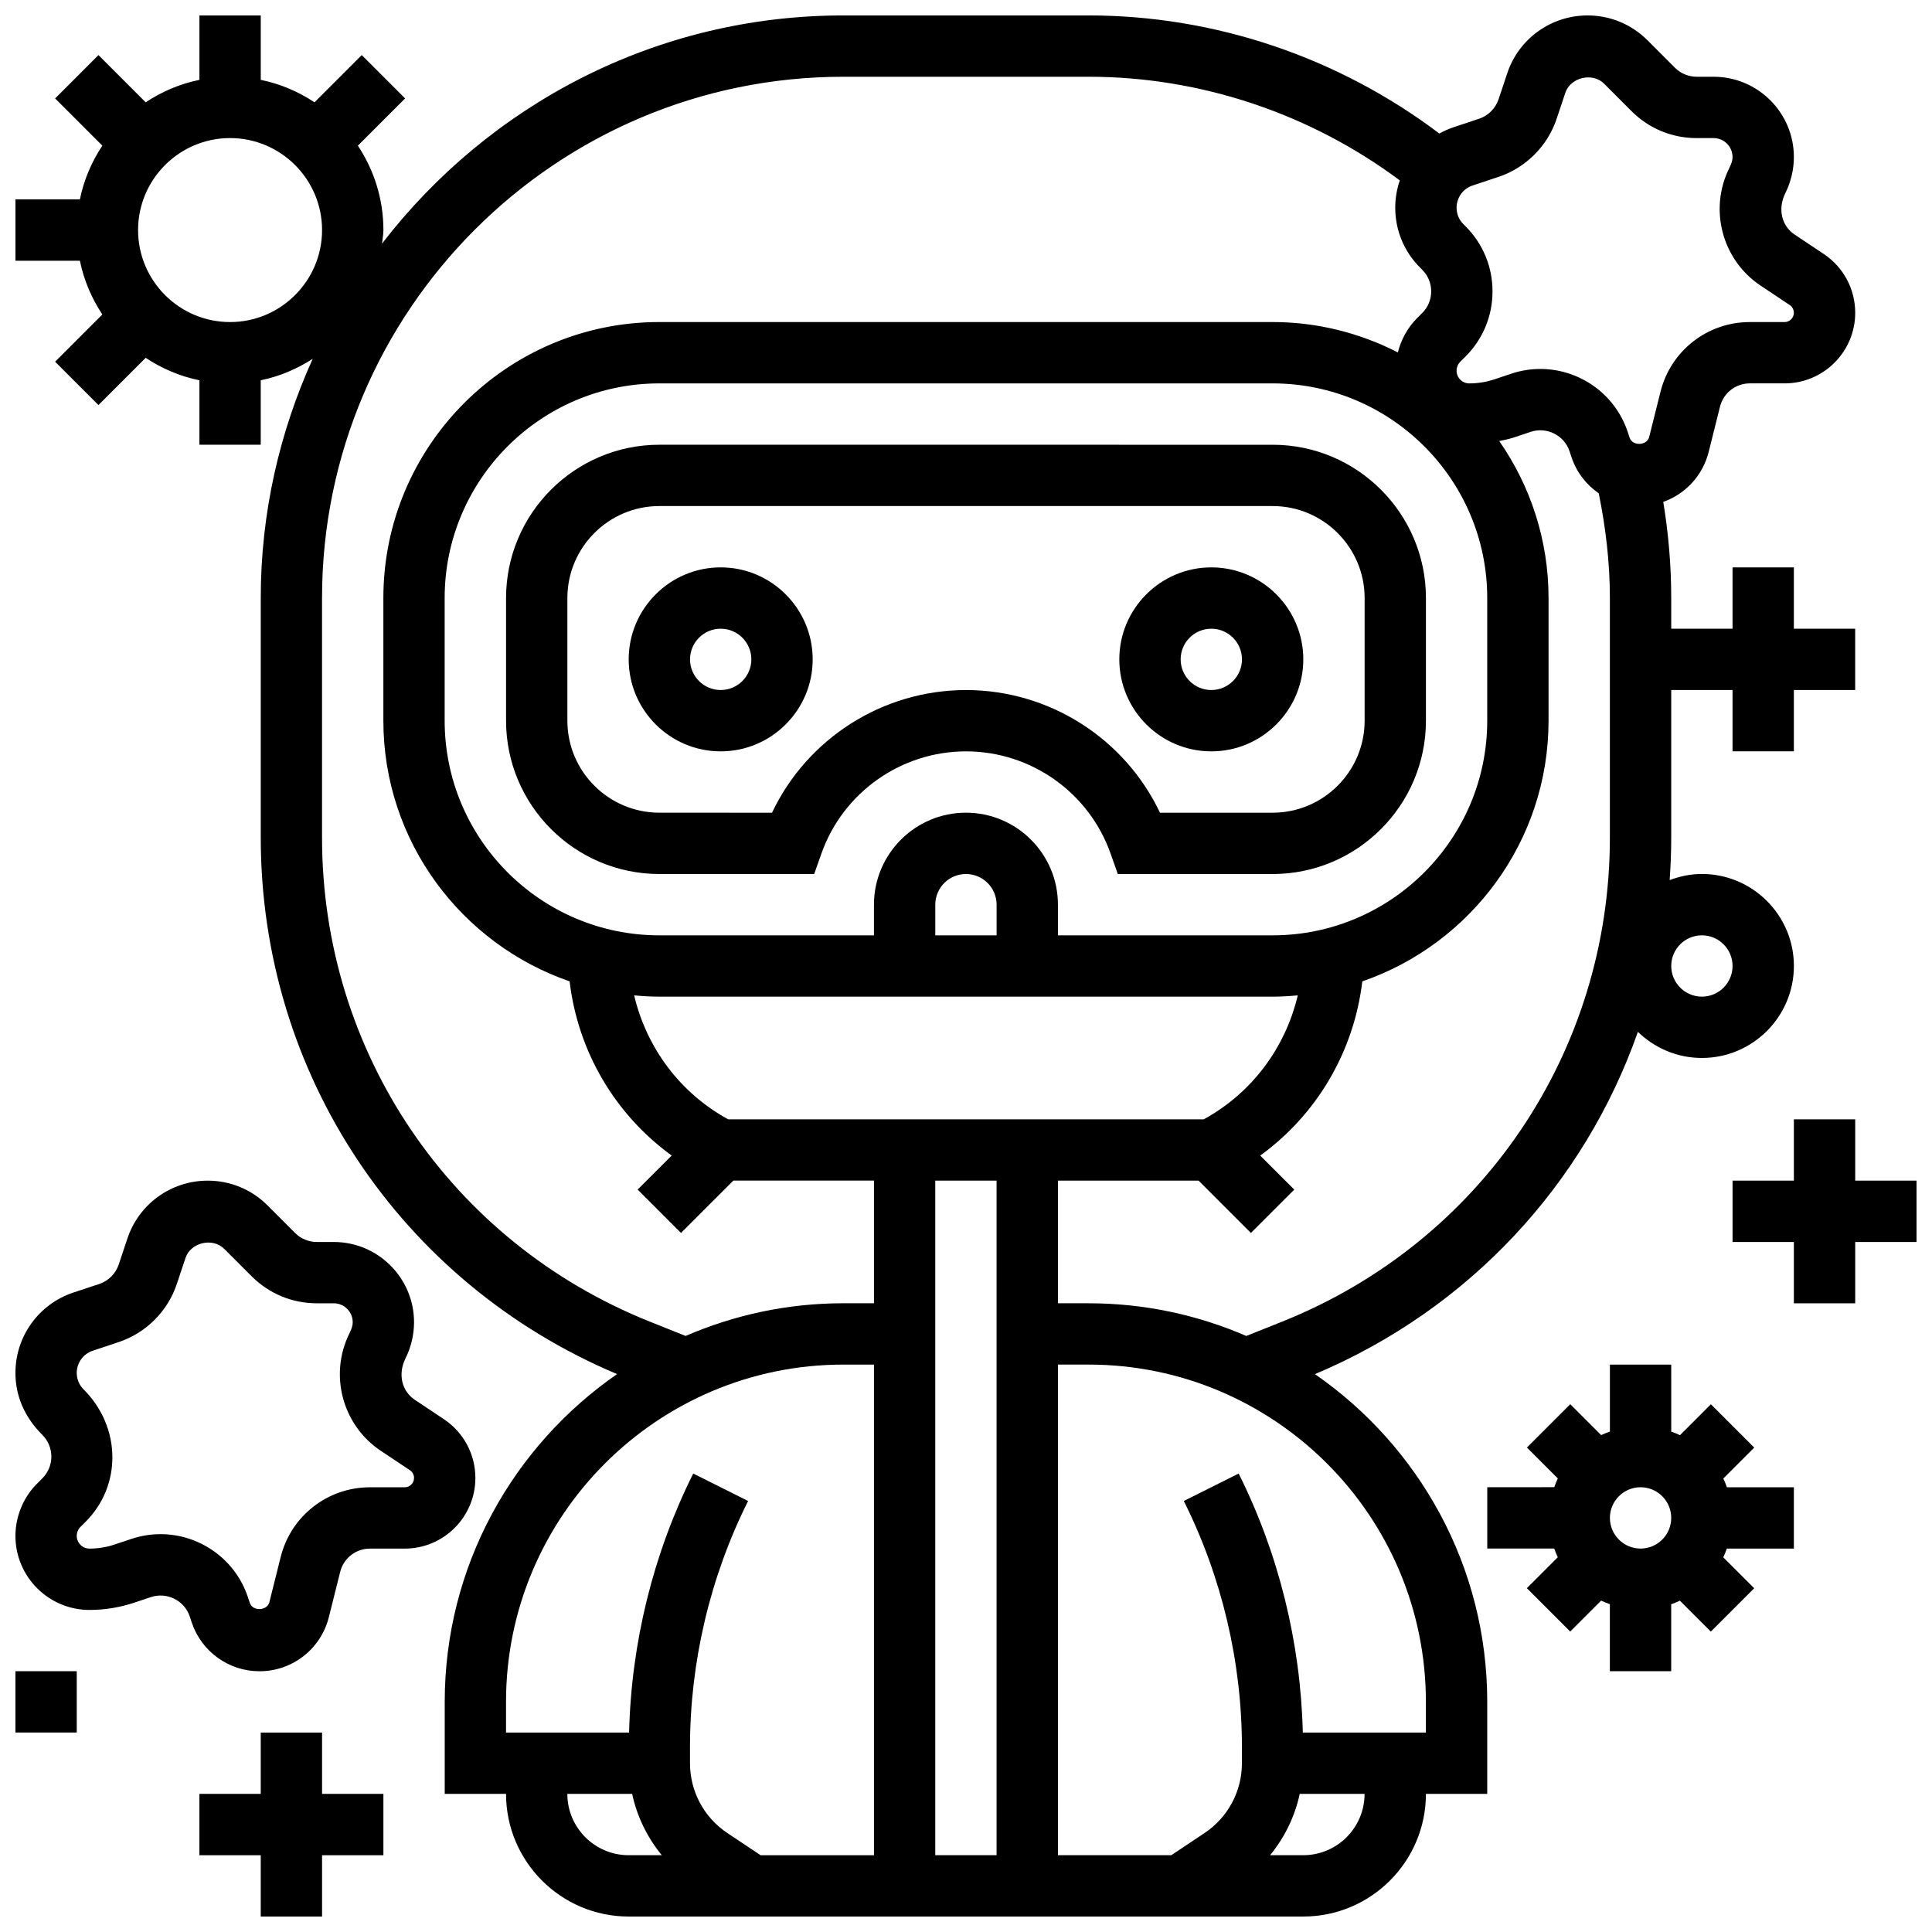 <?xml version="1.0" encoding="UTF-8"?>
<!-- Uploaded to: ICON Repo, www.iconrepo.com, Generator: ICON Repo Mixer Tools -->
<svg width="800px" height="800px" version="1.1" viewBox="144 144 512 512" xmlns="http://www.w3.org/2000/svg">
 <defs>
  <clipPath id="e">
   <path d="m148.09 148.09h487.91v503.81h-487.91z"/>
  </clipPath>
  <clipPath id="d">
   <path d="m196 603h50v48.902h-50z"/>
  </clipPath>
  <clipPath id="c">
   <path d="m148.09 586h16.906v18h-16.906z"/>
  </clipPath>
  <clipPath id="b">
   <path d="m148.09 456h121.91v131h-121.91z"/>
  </clipPath>
  <clipPath id="a">
   <path d="m603 440h48.902v50h-48.902z"/>
  </clipPath>
 </defs>
 <path d="m334.99 294.36c-13.441 0-24.379 10.938-24.379 24.379 0 13.441 10.938 24.379 24.379 24.379 13.441 0 24.379-10.938 24.379-24.379-0.004-13.441-10.941-24.379-24.379-24.379zm0 32.504c-4.484 0-8.125-3.648-8.125-8.125 0-4.477 3.641-8.125 8.125-8.125 4.484 0 8.125 3.648 8.125 8.125 0 4.477-3.641 8.125-8.125 8.125z"/>
 <path d="m440.63 318.74c0 13.441 10.938 24.379 24.379 24.379 13.441 0 24.379-10.938 24.379-24.379 0-13.441-10.938-24.379-24.379-24.379-13.441 0-24.379 10.938-24.379 24.379zm32.504 0c0 4.477-3.641 8.125-8.125 8.125-4.484 0-8.125-3.648-8.125-8.125 0-4.477 3.641-8.125 8.125-8.125 4.484 0 8.125 3.648 8.125 8.125z"/>
 <path d="m318.74 261.86c-22.402 0-40.629 18.227-40.629 40.629v32.504c0 22.402 18.227 40.629 40.629 40.629h41.027l1.918-5.422c5.723-16.199 21.121-27.078 38.316-27.078s32.594 10.879 38.312 27.082l1.918 5.422h41.027c22.402 0 40.629-18.227 40.629-40.629v-32.504c0-22.402-18.227-40.629-40.629-40.629zm186.9 40.633v32.504c0 13.441-10.938 24.379-24.379 24.379h-29.855c-9.32-19.656-29.301-32.504-51.406-32.504-22.102 0-42.086 12.848-51.406 32.504l-29.852-0.004c-13.441 0-24.379-10.938-24.379-24.379v-32.504c0-13.441 10.938-24.379 24.379-24.379h162.52c13.441 0.004 24.379 10.941 24.379 24.383z"/>
 <g clip-path="url(#e)">
  <path d="m492.47 508.16c40.953-17.258 71.434-50.422 85.59-90.711 4.394 4.266 10.359 6.922 16.961 6.922 13.441 0 24.379-10.938 24.379-24.379s-10.938-24.379-24.379-24.379c-3.016 0-5.875 0.617-8.547 1.625 0.266-3.719 0.418-7.481 0.418-11.266v-39.113h16.25v16.25h16.25v-16.25h16.25v-16.25h-16.25v-16.25h-16.25v16.25h-16.25v-8.125c0-8.547-0.723-17.074-2.113-25.477 5.859-2.07 10.465-6.957 12.043-13.262l3-11.992c0.91-3.617 4.152-6.152 7.891-6.152h9.23c10.312 0 18.707-8.395 18.707-18.715 0-6.266-3.113-12.09-8.328-15.57l-7.727-5.152c-3.398-2.266-4.582-6.738-2.438-11.035 1.461-2.941 2.238-6.231 2.238-9.512 0-11.734-9.547-21.277-21.273-21.277h-4.5c-2.137 0-4.234-0.871-5.746-2.383l-7.289-7.297c-4.25-4.238-9.883-6.57-15.871-6.57-9.68 0-18.242 6.168-21.289 15.352l-2.293 6.875c-0.812 2.414-2.731 4.34-5.137 5.144l-6.891 2.293c-1.293 0.43-2.504 0.992-3.664 1.633-26.676-20.148-59.383-31.297-92.941-31.297h-65.008c-49.781 0-94 23.777-122.25 60.465 0.109-1.203 0.363-2.356 0.363-3.582 0-8.266-2.512-15.953-6.769-22.371l12.516-12.516-11.488-11.488-12.516 12.516c-4.266-2.832-9.07-4.894-14.246-5.949v-17.074h-16.254v17.074c-5.176 1.055-9.98 3.121-14.246 5.949l-12.516-12.516-11.484 11.488 12.516 12.516c-2.832 4.258-4.894 9.066-5.949 14.242h-17.074v16.25h17.074c1.055 5.176 3.121 9.988 5.949 14.246l-12.516 12.516 11.488 11.488 12.516-12.516c4.266 2.832 9.066 4.894 14.242 5.953v17.07h16.25v-17.074c4.996-1.016 9.621-3.016 13.773-5.688-8.766 19.367-13.77 40.785-13.77 63.395v63.488c0 62.52 36.988 117.97 94.422 142.18-27.555 19.086-45.668 50.883-45.668 86.867v24.379h16.25c0 17.926 14.578 32.504 32.504 32.504h178.77c17.926 0 32.504-14.578 32.504-32.504h16.25v-24.379c0.008-35.984-18.105-67.781-45.66-86.859zm102.55-116.29c4.484 0 8.125 3.648 8.125 8.125 0 4.477-3.641 8.125-8.125 8.125-4.484 0-8.125-3.648-8.125-8.125-0.004-4.477 3.637-8.125 8.125-8.125zm-390.05-162.52c-13.441 0-24.379-10.938-24.379-24.379s10.938-24.379 24.379-24.379c13.441 0 24.379 10.938 24.379 24.379-0.004 13.441-10.941 24.379-24.379 24.379zm278.82 264.89-9.508 3.805c-12.828-5.551-26.945-8.664-41.789-8.664h-8.125v-32.504h37.266l13.871 13.871 11.488-11.488-9.02-9.02c15.023-10.898 24.832-27.57 27.051-46.164 28.676-9.898 49.355-37.094 49.355-69.086v-32.504c0-15.449-4.844-29.773-13.059-41.598 1.301-0.285 2.617-0.535 3.891-0.957l4.445-1.488c4.25-1.406 8.855 0.895 10.281 5.121l0.52 1.586c1.332 3.996 3.926 7.305 7.223 9.582 1.863 9.113 2.953 18.398 2.953 27.754v63.488c0 56.816-34.09 107.16-86.844 128.27zm-146.82-53.613c-12.742-6.957-21.648-18.965-24.914-32.844 2.203 0.203 4.422 0.34 6.672 0.34h162.52c2.25 0 4.469-0.137 6.672-0.34-3.266 13.871-12.172 25.883-24.914 32.844zm201.16-138.14v32.504c0 31.367-25.523 56.883-56.883 56.883h-56.883v-8.125c0-13.441-10.938-24.379-24.379-24.379s-24.379 10.938-24.379 24.379v8.125h-56.883c-31.359 0-56.883-25.516-56.883-56.883v-32.504c0-31.367 25.523-56.883 56.883-56.883h162.52c31.363 0 56.887 25.516 56.887 56.883zm-130.02 89.383h-16.25v-8.125c0-4.477 3.641-8.125 8.125-8.125s8.125 3.648 8.125 8.125zm-16.254 65.008h16.25v178.77h-16.25zm142.38-263.71 6.891-2.293c7.238-2.414 13-8.184 15.406-15.414l2.301-6.883c1.363-4.086 7.184-5.461 10.254-2.414l7.289 7.297c4.602 4.602 10.727 7.137 17.238 7.137h4.5c2.773 0 5.023 2.25 5.023 5.023 0 0.773-0.18 1.551-0.844 2.883-5.484 10.969-1.926 24.379 8.281 31.188l7.727 5.152c0.672 0.453 1.086 1.227 1.086 2.047 0 1.359-1.105 2.461-2.461 2.461h-9.23c-11.207 0-20.934 7.598-23.648 18.461l-3 11.992c-0.586 2.34-4.422 2.453-5.176 0.219l-0.52-1.578c-3.406-10.199-12.938-16.668-23.152-16.668-2.543 0-5.144 0.398-7.688 1.25l-4.438 1.488c-2.164 0.723-4.426 1.09-6.707 1.09-1.855 0-3.363-1.512-3.363-3.363 0-0.887 0.359-1.754 0.984-2.383l1.398-1.391c4.598-4.606 7.144-10.727 7.144-17.242 0-6.516-2.543-12.637-7.117-17.219l-0.586-0.594c-1.184-1.16-1.824-2.711-1.824-4.371 0-2.672 1.703-5.031 4.231-5.875zm-218.05 301.07c-52.754-21.109-86.844-71.449-86.844-128.27v-63.488c0-76.172 61.969-138.14 138.14-138.14h65.008c29.742 0 58.727 9.785 82.469 27.465-0.777 2.289-1.207 4.719-1.207 7.231 0 5.996 2.34 11.637 6.559 15.855l0.586 0.594c1.535 1.527 2.379 3.566 2.379 5.734 0 2.168-0.844 4.211-2.383 5.746l-1.406 1.398c-2.477 2.488-4.176 5.648-5.047 9.027-9.969-5.102-21.238-8.047-33.191-8.047h-162.52c-40.328 0-73.133 32.812-73.133 73.133v32.504c0 31.992 20.68 59.191 49.355 69.086 2.211 18.594 12.02 35.258 27.051 46.164l-9.02 9.02 11.488 11.488 13.875-13.867h37.266v32.504h-8.125c-14.848 0-28.961 3.113-41.793 8.664zm-38.086 100.78c0-49.285 40.102-89.387 89.387-89.387h8.125v130.02h-30.043l-8.809-5.875c-6.199-4.129-9.906-11.051-9.906-18.504v-4.289c0-22.516 5.324-45.066 15.398-65.203l-14.539-7.273c-10.621 21.242-16.422 44.895-17 68.641h-32.613zm16.25 24.375h17.172c1.293 5.988 3.988 11.539 7.859 16.25l-8.777 0.004c-8.965 0-16.254-7.289-16.254-16.254zm195.02 16.254h-8.785c3.867-4.715 6.566-10.262 7.859-16.25l17.18-0.004c0 8.965-7.289 16.254-16.254 16.254zm32.504-32.504h-32.617c-0.57-23.742-6.379-47.398-17-68.641l-14.539 7.273c10.078 20.137 15.402 42.684 15.402 65.203v4.289c0 7.453-3.707 14.375-9.906 18.504l-8.809 5.875h-30.043v-130.02h8.125c49.285 0 89.387 40.102 89.387 89.387z"/>
 </g>
 <g clip-path="url(#d)">
  <path d="m229.35 603.15h-16.25v16.25h-16.254v16.254h16.254v16.25h16.25v-16.25h16.254v-16.254h-16.254z"/>
 </g>
 <g clip-path="url(#c)">
  <path d="m148.09 586.89h16.25v16.25h-16.25z"/>
 </g>
 <g clip-path="url(#b)">
  <path d="m269.98 535.68c0-6.273-3.121-12.09-8.328-15.57l-7.727-5.152c-3.398-2.266-4.582-6.738-2.438-11.035 1.457-2.93 2.238-6.231 2.238-9.512 0-11.727-9.547-21.273-21.273-21.273h-4.5c-2.137 0-4.234-0.863-5.746-2.383l-7.289-7.289c-4.242-4.25-9.883-6.582-15.871-6.582-9.68 0-18.242 6.176-21.289 15.352l-2.293 6.883c-0.812 2.414-2.731 4.332-5.144 5.144l-6.871 2.273c-9.184 3.055-15.359 11.621-15.359 21.309 0 5.988 2.332 11.637 7.144 16.43 3.168 3.168 3.168 8.32 0 11.488l-1.398 1.398c-3.648 3.648-5.746 8.703-5.746 13.871 0 10.816 8.801 19.617 19.617 19.617 4.039 0 8.027-0.648 11.84-1.918l4.453-1.488c4.242-1.398 8.875 0.895 10.281 5.129l0.52 1.566c2.582 7.754 9.805 12.961 17.973 12.961 8.703 0 16.27-5.906 18.383-14.359l3-11.992c0.906-3.617 4.148-6.152 7.887-6.152h9.23c10.312 0 18.707-8.395 18.707-18.715zm-18.715 2.465h-9.23c-11.207 0-20.934 7.598-23.648 18.461l-3 11.992c-0.586 2.332-4.43 2.461-5.176 0.211l-0.52-1.566c-3.406-10.207-12.945-16.676-23.145-16.676-2.543 0-5.144 0.406-7.688 1.25l-4.461 1.488c-2.148 0.727-4.41 1.09-6.691 1.09-1.855 0-3.367-1.512-3.367-3.363 0-0.887 0.359-1.754 0.984-2.383l1.398-1.398c9.508-9.508 9.508-24.965-0.562-35.039-1.176-1.168-1.82-2.719-1.82-4.367 0-2.672 1.699-5.031 4.234-5.883l6.883-2.293c7.238-2.414 13-8.176 15.406-15.406l2.301-6.891c1.355-4.094 7.184-5.484 10.254-2.414l7.289 7.289c4.609 4.606 10.734 7.141 17.246 7.141h4.5c2.769 0 5.023 2.254 5.023 5.023 0 0.781-0.18 1.551-0.844 2.883-5.484 10.977-1.926 24.379 8.281 31.188l7.734 5.152c0.672 0.465 1.078 1.227 1.078 2.047 0 1.359-1.105 2.465-2.461 2.465z"/>
 </g>
 <path d="m600.7 535.82 8.191-8.191-11.488-11.488-8.191 8.191c-0.754-0.359-1.527-0.668-2.316-0.941l-0.004-17.758h-16.25v17.746c-0.797 0.285-1.566 0.586-2.316 0.941l-8.191-8.191-11.488 11.488 8.191 8.191c-0.359 0.754-0.668 1.527-0.941 2.316l-17.758 0.004v16.25h17.746c0.285 0.797 0.586 1.566 0.941 2.316l-8.191 8.191 11.488 11.488 8.191-8.191c0.754 0.359 1.527 0.656 2.316 0.941l0.004 17.766h16.25v-17.746c0.797-0.285 1.566-0.586 2.316-0.941l8.191 8.191 11.488-11.488-8.191-8.191c0.359-0.754 0.668-1.527 0.941-2.316l17.766-0.004v-16.25h-17.746c-0.285-0.805-0.586-1.578-0.949-2.324zm-13.809 10.441c0 4.484-3.641 8.125-8.125 8.125s-8.125-3.641-8.125-8.125 3.641-8.125 8.125-8.125 8.125 3.641 8.125 8.125z"/>
 <g clip-path="url(#a)">
  <path d="m651.9 456.88h-16.25v-16.25h-16.254v16.25h-16.25v16.254h16.25v16.25h16.254v-16.25h16.25z"/>
 </g>
</svg>